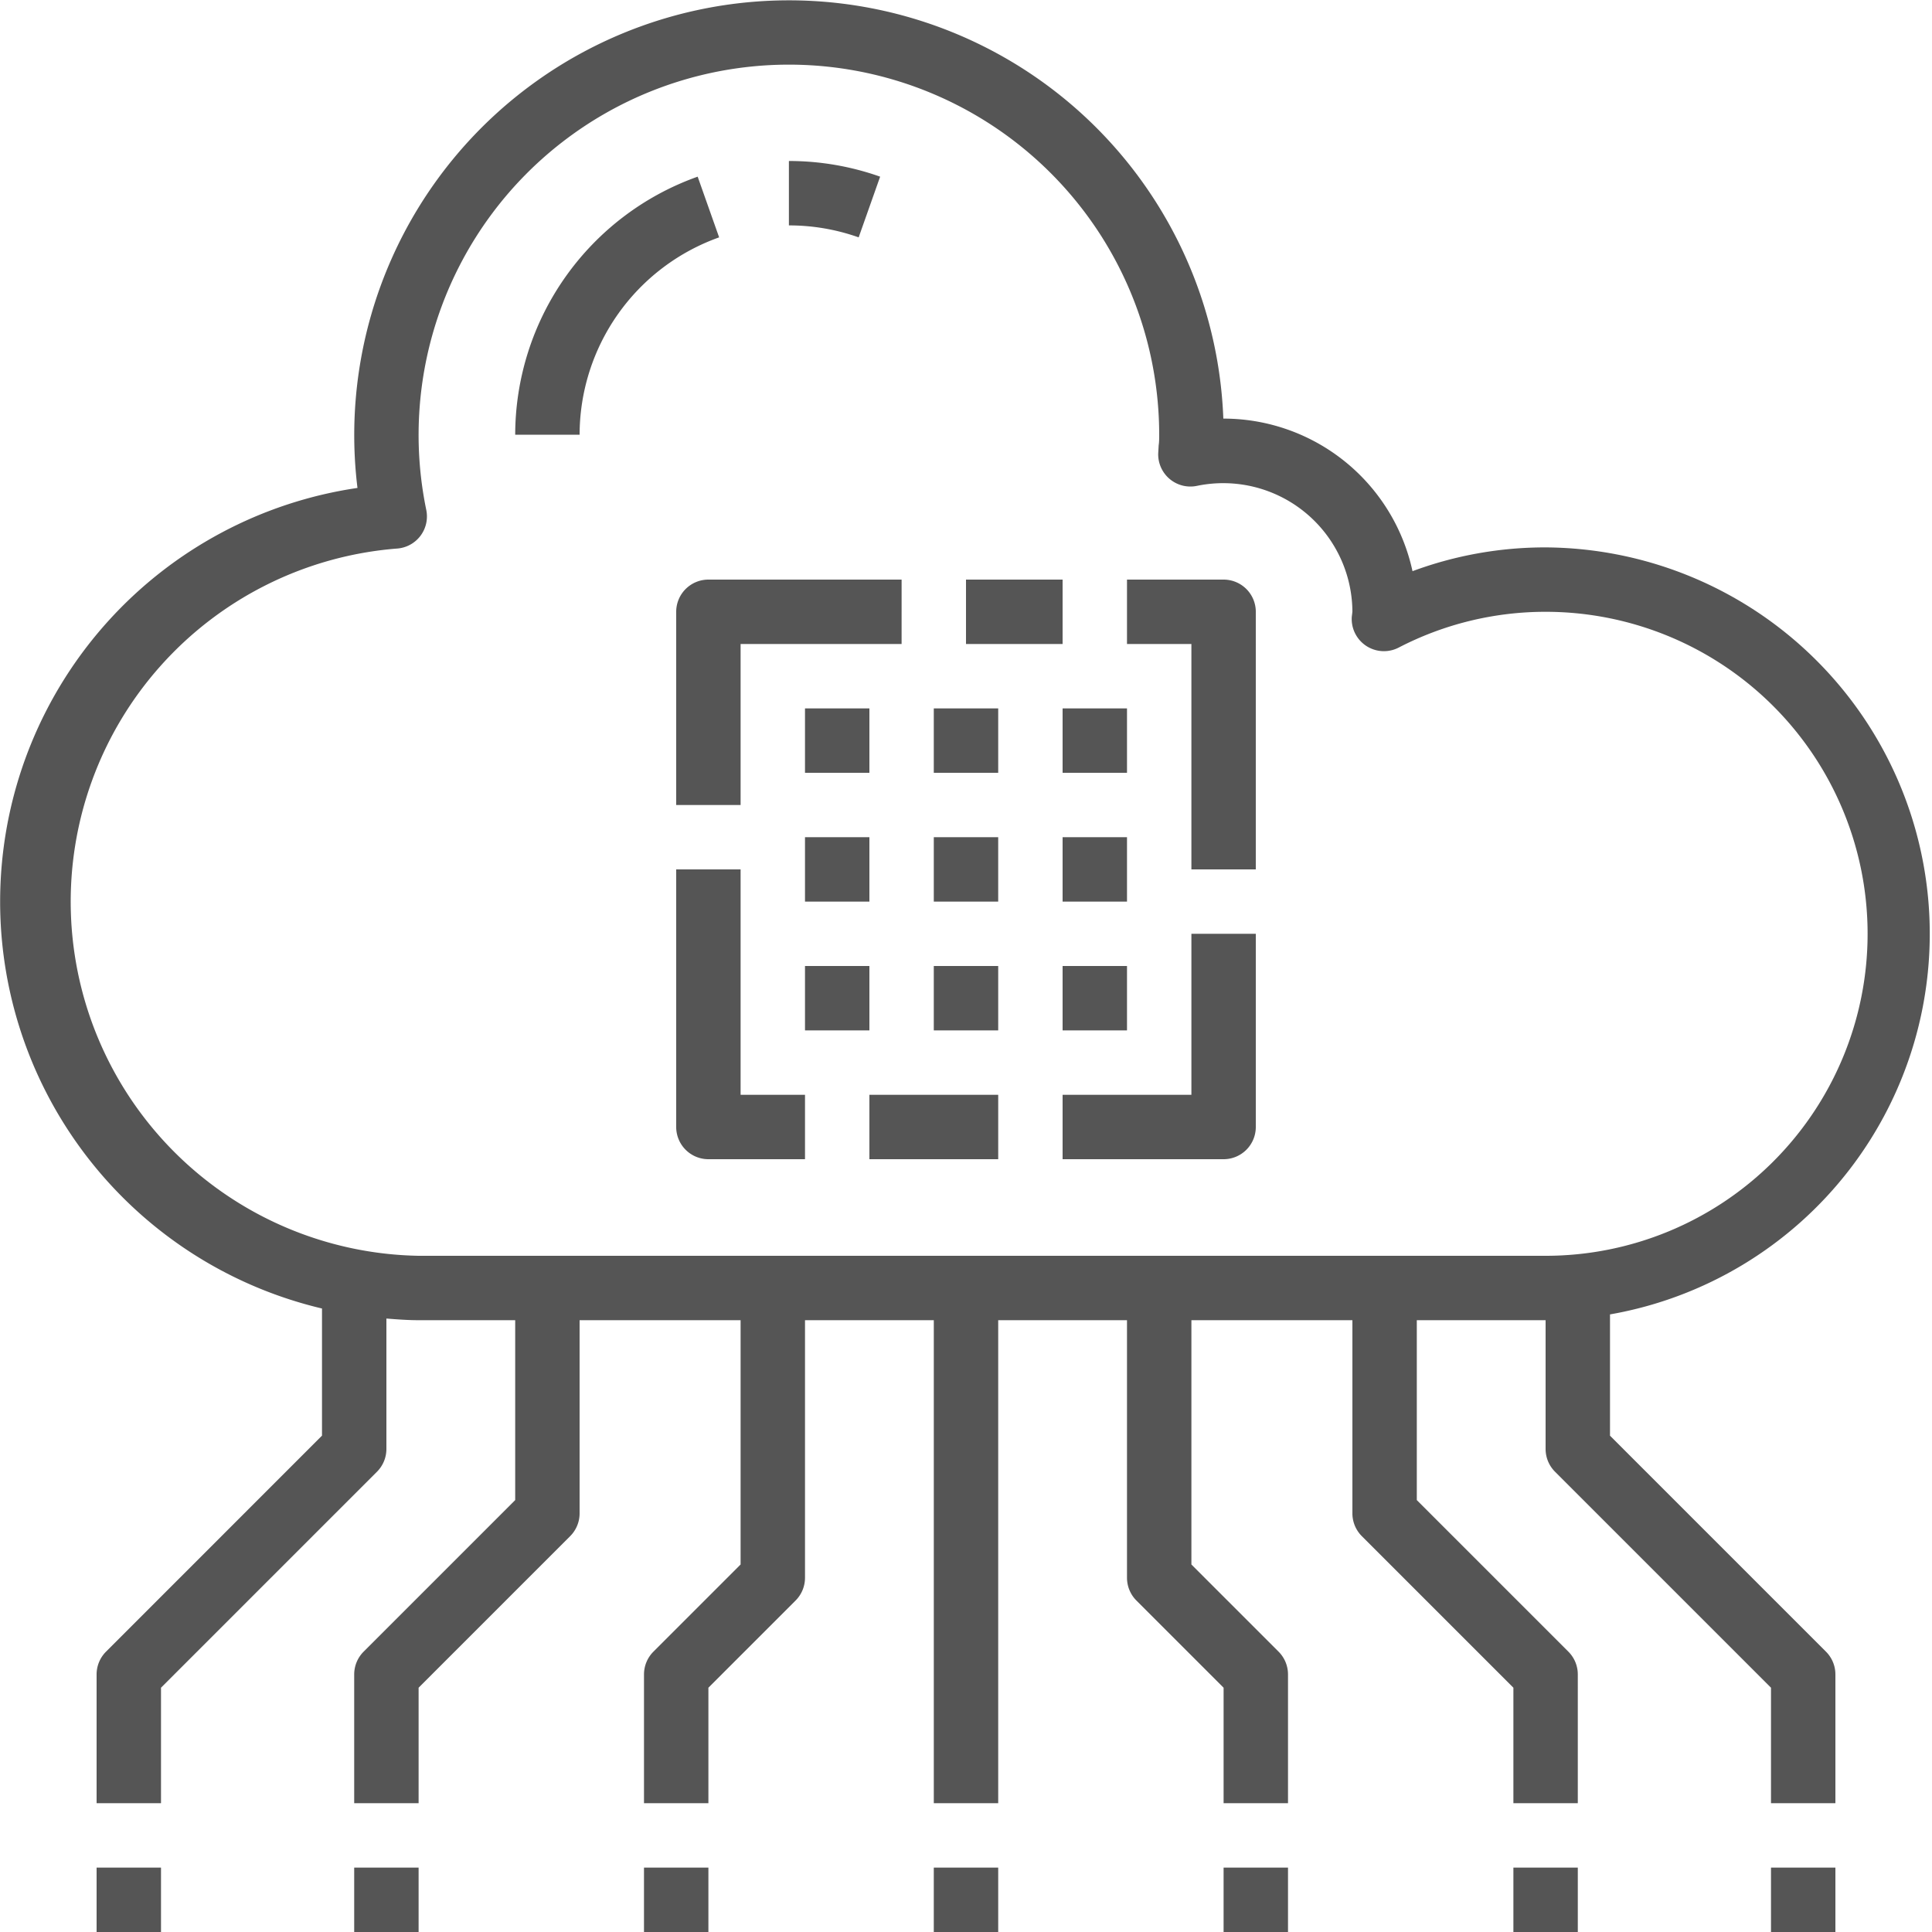 <svg xmlns="http://www.w3.org/2000/svg" width="36" height="36" viewBox="0 0 36 36">
  <g id="api" transform="translate(-2 -2)" opacity="0.8">
    <path id="Path_4888" data-name="Path 4888" d="M28.2,7.292A5.078,5.078,0,0,0,26.5,7V8.2a3.88,3.88,0,0,1,1.3.223Z" transform="translate(-9.8 -2)" fill="#2a2a2a"/>
    <path id="Path_4889" data-name="Path 4889" d="M21.4,7.486A5.112,5.112,0,0,0,18,12.294h1.2a3.91,3.91,0,0,1,2.6-3.677Z" transform="translate(-6.4 -2.194)" fill="#2a2a2a"/>
    <path id="Path_4890" data-name="Path 4890" d="M32,28.752v-2.26A7.2,7.2,0,0,0,30.8,12.2a7.1,7.1,0,0,0-2.48.443A3.605,3.605,0,0,0,24.8,9.8h-.005A8.1,8.1,0,1,0,8.661,11.092,7.791,7.791,0,0,0,8,26.382v2.369L3.976,32.776A.6.6,0,0,0,3.8,33.2v2.4H5V33.448l4.024-4.024A.6.6,0,0,0,9.2,29V26.569c.2.016.4.031.6.031h1.8v3.352L8.776,32.776A.6.6,0,0,0,8.6,33.2v2.4H9.8V33.448l2.824-2.824A.6.6,0,0,0,12.8,30.2V26.6h3v4.552l-1.624,1.624A.6.6,0,0,0,14,33.2v2.4h1.2V33.448l1.624-1.624A.6.6,0,0,0,17,31.4V26.6h2.4v9h1.2v-9H23v4.8a.6.6,0,0,0,.176.424L24.8,33.448V35.6H26V33.2a.6.6,0,0,0-.176-.424L24.2,31.152V26.6h3v3.6a.6.6,0,0,0,.176.424L30.2,33.448V35.6h1.2V33.2a.6.6,0,0,0-.176-.424L28.4,29.952V26.6h2.4V29a.6.6,0,0,0,.176.424L35,33.448V35.6h1.2V33.2a.6.6,0,0,0-.176-.424ZM9.8,25.4a6.6,6.6,0,0,1-.408-13.178.6.6,0,0,0,.551-.72A6.9,6.9,0,1,1,23.6,10.1c0,.067,0,.134-.01.2l-.008.137a.6.6,0,0,0,.723.616A2.407,2.407,0,0,1,27.2,13.39c0,.018-.011.094-.012.112a.6.6,0,0,0,.874.565A5.941,5.941,0,0,1,30.8,13.4a6,6,0,0,1,0,12Z" transform="translate(0 0)" fill="#2a2a2a"/>
    <path id="Path_4891" data-name="Path 4891" d="M57,60h1.2v1.2H57Z" transform="translate(-22 -23.2)" fill="#2a2a2a"/>
    <path id="Path_4892" data-name="Path 4892" d="M49,60h1.2v1.2H49Z" transform="translate(-18.8 -23.2)" fill="#2a2a2a"/>
    <path id="Path_4893" data-name="Path 4893" d="M40,60h1.2v1.2H40Z" transform="translate(-15.2 -23.2)" fill="#2a2a2a"/>
    <path id="Path_4894" data-name="Path 4894" d="M5,60H6.2v1.2H5Z" transform="translate(-1.2 -23.2)" fill="#2a2a2a"/>
    <path id="Path_4895" data-name="Path 4895" d="M13,60h1.2v1.2H13Z" transform="translate(-4.4 -23.2)" fill="#2a2a2a"/>
    <path id="Path_4896" data-name="Path 4896" d="M22,60h1.2v1.2H22Z" transform="translate(-8 -23.2)" fill="#2a2a2a"/>
    <path id="Path_4897" data-name="Path 4897" d="M31,60h1.2v1.2H31Z" transform="translate(-11.6 -23.2)" fill="#2a2a2a"/>
    <path id="Path_4898" data-name="Path 4898" d="M27,24h1.2v1.2H27Z" transform="translate(-10 -8.8)" fill="#2a2a2a"/>
    <path id="Path_4899" data-name="Path 4899" d="M27,28h1.2v1.2H27Z" transform="translate(-10 -10.4)" fill="#2a2a2a"/>
    <path id="Path_4900" data-name="Path 4900" d="M27,32h1.2v1.2H27Z" transform="translate(-10 -12)" fill="#2a2a2a"/>
    <path id="Path_4901" data-name="Path 4901" d="M31,24h1.2v1.2H31Z" transform="translate(-11.6 -8.8)" fill="#2a2a2a"/>
    <path id="Path_4902" data-name="Path 4902" d="M31,28h1.2v1.2H31Z" transform="translate(-11.6 -10.4)" fill="#2a2a2a"/>
    <path id="Path_4903" data-name="Path 4903" d="M31,32h1.2v1.2H31Z" transform="translate(-11.6 -12)" fill="#2a2a2a"/>
    <path id="Path_4904" data-name="Path 4904" d="M35,24h1.2v1.2H35Z" transform="translate(-13.2 -8.8)" fill="#2a2a2a"/>
    <path id="Path_4905" data-name="Path 4905" d="M35,28h1.2v1.2H35Z" transform="translate(-13.2 -10.4)" fill="#2a2a2a"/>
    <path id="Path_4906" data-name="Path 4906" d="M35,32h1.2v1.2H35Z" transform="translate(-13.2 -12)" fill="#2a2a2a"/>
    <path id="Path_4907" data-name="Path 4907" d="M37.4,34H35v1.2h3a.6.6,0,0,0,.6-.6V31H37.4Z" transform="translate(-13.2 -11.6)" fill="#2a2a2a"/>
    <path id="Path_4908" data-name="Path 4908" d="M27.2,20H23.6a.6.6,0,0,0-.6.6v3.6h1.2v-3h3Z" transform="translate(-8.4 -7.2)" fill="#2a2a2a"/>
    <path id="Path_4909" data-name="Path 4909" d="M29,36h2.4v1.2H29Z" transform="translate(-10.8 -13.6)" fill="#2a2a2a"/>
    <path id="Path_4910" data-name="Path 4910" d="M32,20h1.8v1.2H32Z" transform="translate(-12 -7.2)" fill="#2a2a2a"/>
    <path id="Path_4911" data-name="Path 4911" d="M38.8,20H37v1.2h1.2v4.2h1.2V20.6A.6.6,0,0,0,38.8,20Z" transform="translate(-14 -7.2)" fill="#2a2a2a"/>
    <path id="Path_4912" data-name="Path 4912" d="M24.2,29H23v4.8a.6.6,0,0,0,.6.6h1.8V33.2H24.2Z" transform="translate(-8.4 -10.8)" fill="#2a2a2a"/>
  </g>
</svg>
